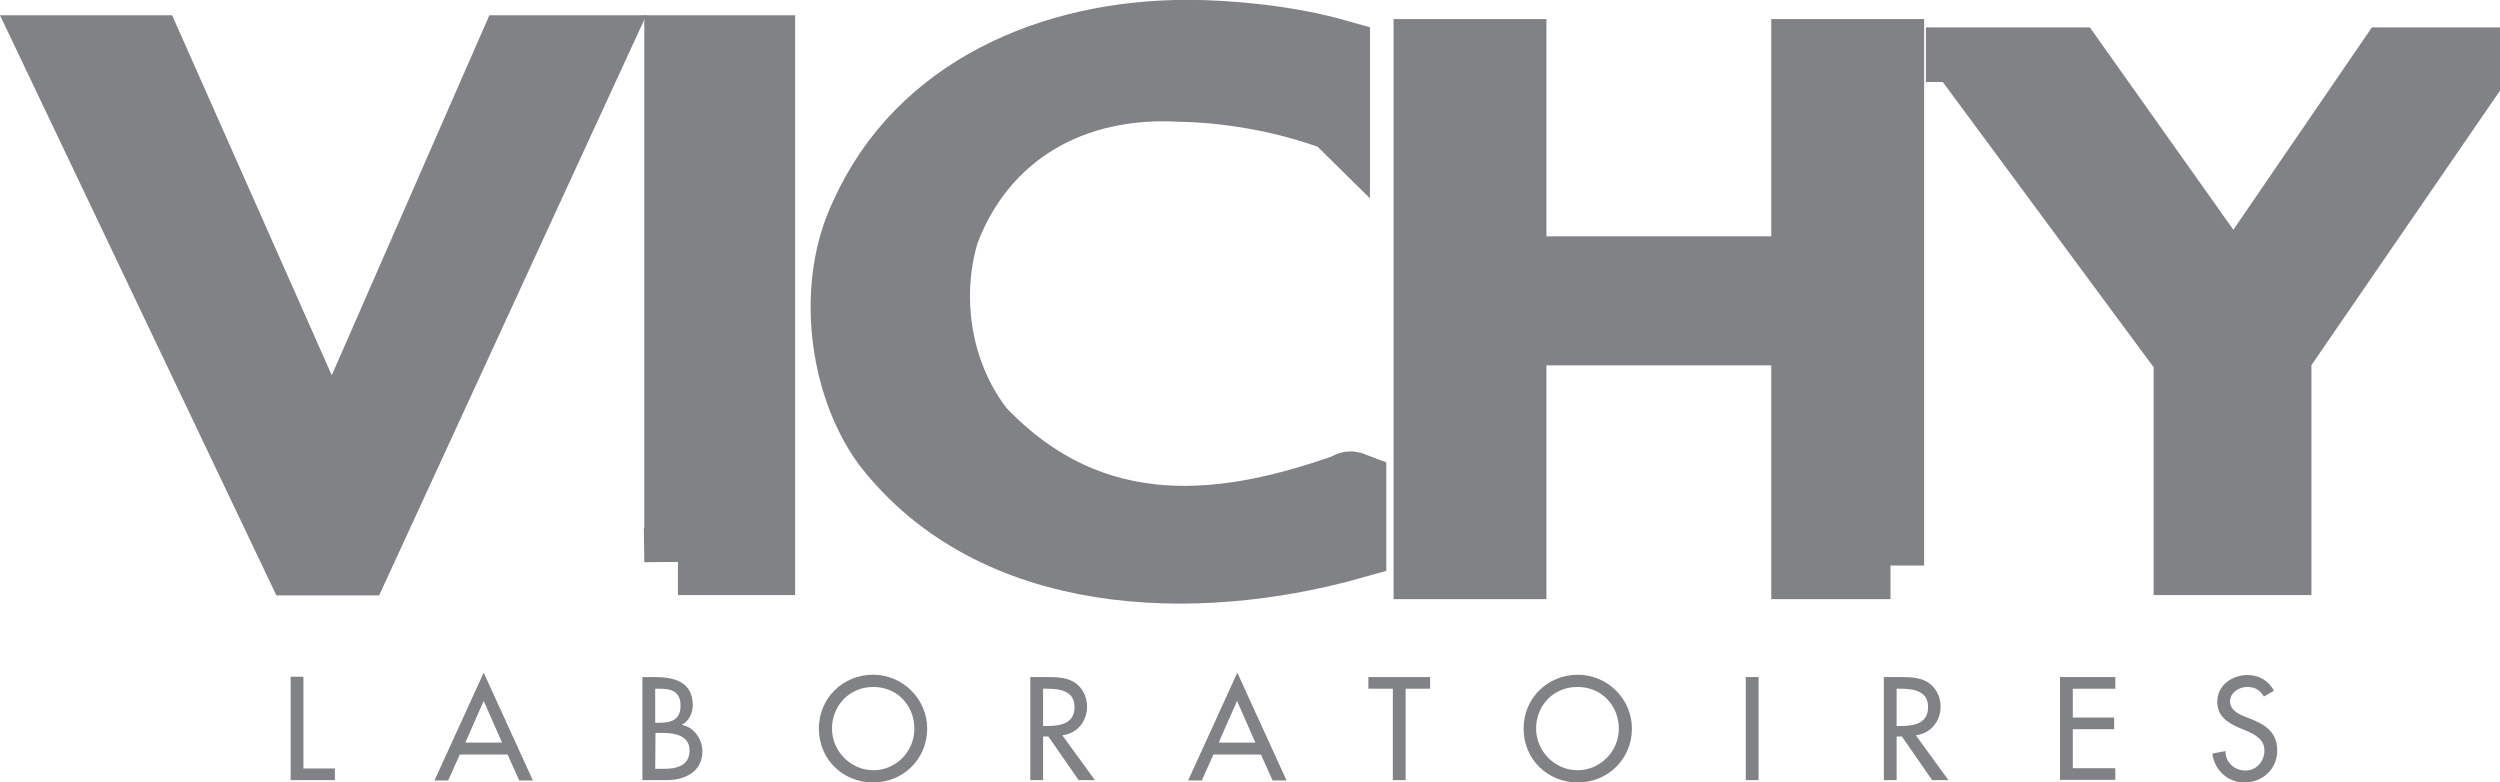 <?xml version="1.0" encoding="UTF-8"?> <svg xmlns="http://www.w3.org/2000/svg" xmlns:xlink="http://www.w3.org/1999/xlink" id="Layer_2" data-name="Layer 2" viewBox="0 0 85.85 26.87"><defs><style> .cls-1 { clip-path: url(#clippath-11); } .cls-2 { clip-path: url(#clippath-2); } .cls-3 { clip-path: url(#clippath-6); } .cls-4, .cls-5 { stroke-width: 0px; } .cls-4, .cls-6 { fill: none; } .cls-7 { clip-path: url(#clippath-7); } .cls-8 { clip-path: url(#clippath-1); } .cls-9 { clip-path: url(#clippath-4); } .cls-10 { clip-path: url(#clippath-12); } .cls-11 { clip-path: url(#clippath-9); } .cls-12 { clip-path: url(#clippath); } .cls-13 { clip-path: url(#clippath-3); } .cls-5, .cls-14 { fill: #808285; } .cls-15 { clip-path: url(#clippath-8); } .cls-16 { clip-path: url(#clippath-5); } .cls-6, .cls-14 { stroke: #808285; stroke-miterlimit: 10; stroke-width: 2.31px; } .cls-17 { clip-path: url(#clippath-10); } </style><clipPath id="clippath"><rect class="cls-4" x="9.92" y="23.22" width="1.69" height="3.65"></rect></clipPath><clipPath id="clippath-1"><rect class="cls-4" x="14.78" y="23.04" width="3.56" height="3.83"></rect></clipPath><clipPath id="clippath-2"><rect class="cls-4" x="21.9" y="23.22" width="2.25" height="3.65"></rect></clipPath><clipPath id="clippath-3"><rect class="cls-4" x="28.08" y="23.04" width="3.93" height="3.83"></rect></clipPath><clipPath id="clippath-4"><rect class="cls-4" x="35.19" y="23.22" width="2.43" height="3.65"></rect></clipPath><clipPath id="clippath-5"><rect class="cls-4" x="40.62" y="23.04" width="3.56" height="3.83"></rect></clipPath><clipPath id="clippath-6"><rect class="cls-4" x="46.8" y="23.22" width="2.43" height="3.65"></rect></clipPath><clipPath id="clippath-7"><rect class="cls-4" x="52.23" y="23.04" width="3.93" height="3.83"></rect></clipPath><clipPath id="clippath-8"><rect class="cls-4" x="59.91" y="23.22" width=".56" height="3.65"></rect></clipPath><clipPath id="clippath-9"><rect class="cls-4" x="64.59" y="23.22" width="2.43" height="3.65"></rect></clipPath><clipPath id="clippath-10"><rect class="cls-4" x="70.59" y="23.22" width="2.06" height="3.65"></rect></clipPath><clipPath id="clippath-11"><rect class="cls-4" x="75.83" y="23.04" width="2.43" height="3.83"></rect></clipPath><clipPath id="clippath-12"><rect class="cls-4" x="64.78" y=".94" width="21.07" height="20.97"></rect></clipPath></defs><g id="Layer_1-2" data-name="Layer 1"><g id="surface1"><g class="cls-12"><path class="cls-5" d="M10.42,26.39h1.08v.4h-1.52v-3.55h.44"></path></g><g class="cls-8"><path class="cls-5" d="M15.79,25.91l-.4.89h-.47l1.69-3.7,1.69,3.7h-.47l-.4-.89h-1.63ZM16.61,24.07l-.63,1.43h1.26"></path></g><g class="cls-2"><path class="cls-5" d="M22.06,23.25h.43c.67,0,1.3.17,1.3.97,0,.26-.14.56-.38.67h0c.42.08.71.49.71.91,0,.71-.61.99-1.23.99h-.83v-3.54ZM22.5,24.82h.11c.42,0,.76-.08.76-.59s-.34-.58-.75-.58h-.12v1.18ZM22.5,26.4h.34c.41,0,.84-.12.84-.63s-.51-.6-.9-.6h-.27"></path></g><g class="cls-13"><path class="cls-5" d="M31.84,25.02c0,1.05-.83,1.85-1.86,1.85s-1.86-.79-1.86-1.85.84-1.85,1.86-1.85,1.86.83,1.86,1.85M31.4,25.02c0-.78-.58-1.43-1.41-1.43s-1.42.65-1.42,1.43.65,1.43,1.42,1.43,1.41-.63,1.41-1.43"></path></g><g class="cls-9"><path class="cls-5" d="M37.58,26.79h-.54l-1.04-1.5h-.18v1.5h-.44v-3.54h.54c.32,0,.65,0,.94.16.3.17.47.51.47.85,0,.51-.34.93-.85.99l1.12,1.54ZM35.82,24.93h.14c.45,0,.94-.08.94-.65s-.53-.63-.96-.63h-.12"></path></g><g class="cls-16"><path class="cls-5" d="M41.67,25.91l-.4.89h-.47l1.69-3.7,1.69,3.7h-.48l-.4-.89h-1.63ZM42.48,24.07l-.63,1.43h1.26"></path></g><g class="cls-3"><path class="cls-5" d="M48.27,26.79h-.44v-3.14h-.84v-.4h2.12v.4h-.84"></path></g><g class="cls-7"><path class="cls-5" d="M56.04,25.02c0,1.05-.83,1.85-1.86,1.85s-1.86-.79-1.86-1.85.84-1.85,1.86-1.85,1.86.83,1.86,1.85M55.59,25.02c0-.78-.58-1.43-1.42-1.43s-1.42.65-1.42,1.43.65,1.43,1.42,1.43,1.42-.63,1.42-1.43"></path></g><g class="cls-15"><path class="cls-5" d="M59.95,26.79h.44v-3.54h-.44v3.54Z"></path></g><g class="cls-11"><path class="cls-5" d="M66.89,26.79h-.54l-1.04-1.5h-.18v1.5h-.44v-3.54h.54c.32,0,.65,0,.94.16.3.17.47.51.47.85,0,.51-.34.93-.85.99l1.12,1.54ZM65.13,24.93h.14c.45,0,.94-.08.94-.65s-.53-.63-.96-.63h-.12"></path></g><g class="cls-17"><path class="cls-5" d="M70.74,23.25h1.9v.4h-1.46v.99h1.42v.4h-1.42v1.34h1.46v.4h-1.9"></path></g><g class="cls-1"><path class="cls-5" d="M77.74,23.92c-.13-.22-.3-.33-.57-.33-.28,0-.59.19-.59.5,0,.28.27.42.49.51l.25.1c.5.2.88.47.88,1.07,0,.64-.5,1.1-1.13,1.1-.57,0-1.02-.42-1.1-.99l.45-.09c0,.39.31.67.69.67s.65-.32.65-.69-.31-.54-.61-.67l-.24-.1c-.4-.17-.77-.4-.77-.9,0-.57.51-.92,1.04-.92.39,0,.72.19.91.54"></path></g><path class="cls-5" d="M1.83,1.68h3.33l6.24,14.07L17.56,1.68h2.83l-8.11,17.61h-2.06"></path><path class="cls-6" d="M1.83,1.68h3.33l6.24,14.07L17.56,1.68h2.83l-8.11,17.61h-2.06L1.83,1.68Z"></path><path class="cls-14" d="M23.28,19.28h2.87V1.68h-2.87v17.61Z"></path><path class="cls-5" d="M64.92,19.42h-2.94v-8.03h-10.03v8.03h-2.94V1.81h2.94v7.46h10.03V1.81h2.94"></path><path class="cls-6" d="M64.92,19.42h-2.94v-8.03h-10.03v8.03h-2.94V1.81h2.94v7.46h10.03V1.81h2.94v17.61Z"></path><path class="cls-5" d="M67.29,1.66h3.57l5.85,8.25,5.64-8.24h3.09l-7.22,10.51v7.1h-3.11v-7.05"></path><g class="cls-10"><path class="cls-6" d="M67.29,1.66h3.57l5.85,8.25,5.64-8.24h3.09l-7.22,10.51v7.1h-3.11v-7.05l-7.82-10.58Z"></path></g><path class="cls-5" d="M45.89,4.05V1.81c-1.62-.46-3.66-.66-5.12-.66-4.6,0-9.17,1.9-11.11,6.24-1.15,2.38-.76,5.77.75,7.86,3.71,4.81,10.63,5,16.04,3.48v-2.06c-.13-.05-.18.05-.29.08-3.95,1.38-8.57,2.11-12.46-1.97-1.46-1.85-1.93-4.49-1.22-6.82,1.28-3.37,4.33-5.16,8.1-4.93,0,0,2.56-.02,5.3,1.01"></path><path class="cls-6" d="M45.89,4.05V1.81c-1.62-.46-3.66-.66-5.12-.66-4.6,0-9.17,1.9-11.11,6.24-1.15,2.38-.76,5.77.75,7.86,3.71,4.81,10.63,5,16.04,3.48v-2.06c-.13-.05-.18.05-.29.08-3.95,1.38-8.57,2.11-12.46-1.97-1.46-1.85-1.93-4.49-1.22-6.82,1.28-3.37,4.33-5.16,8.1-4.93,0,0,2.56-.02,5.3,1.01Z"></path></g></g></svg> 